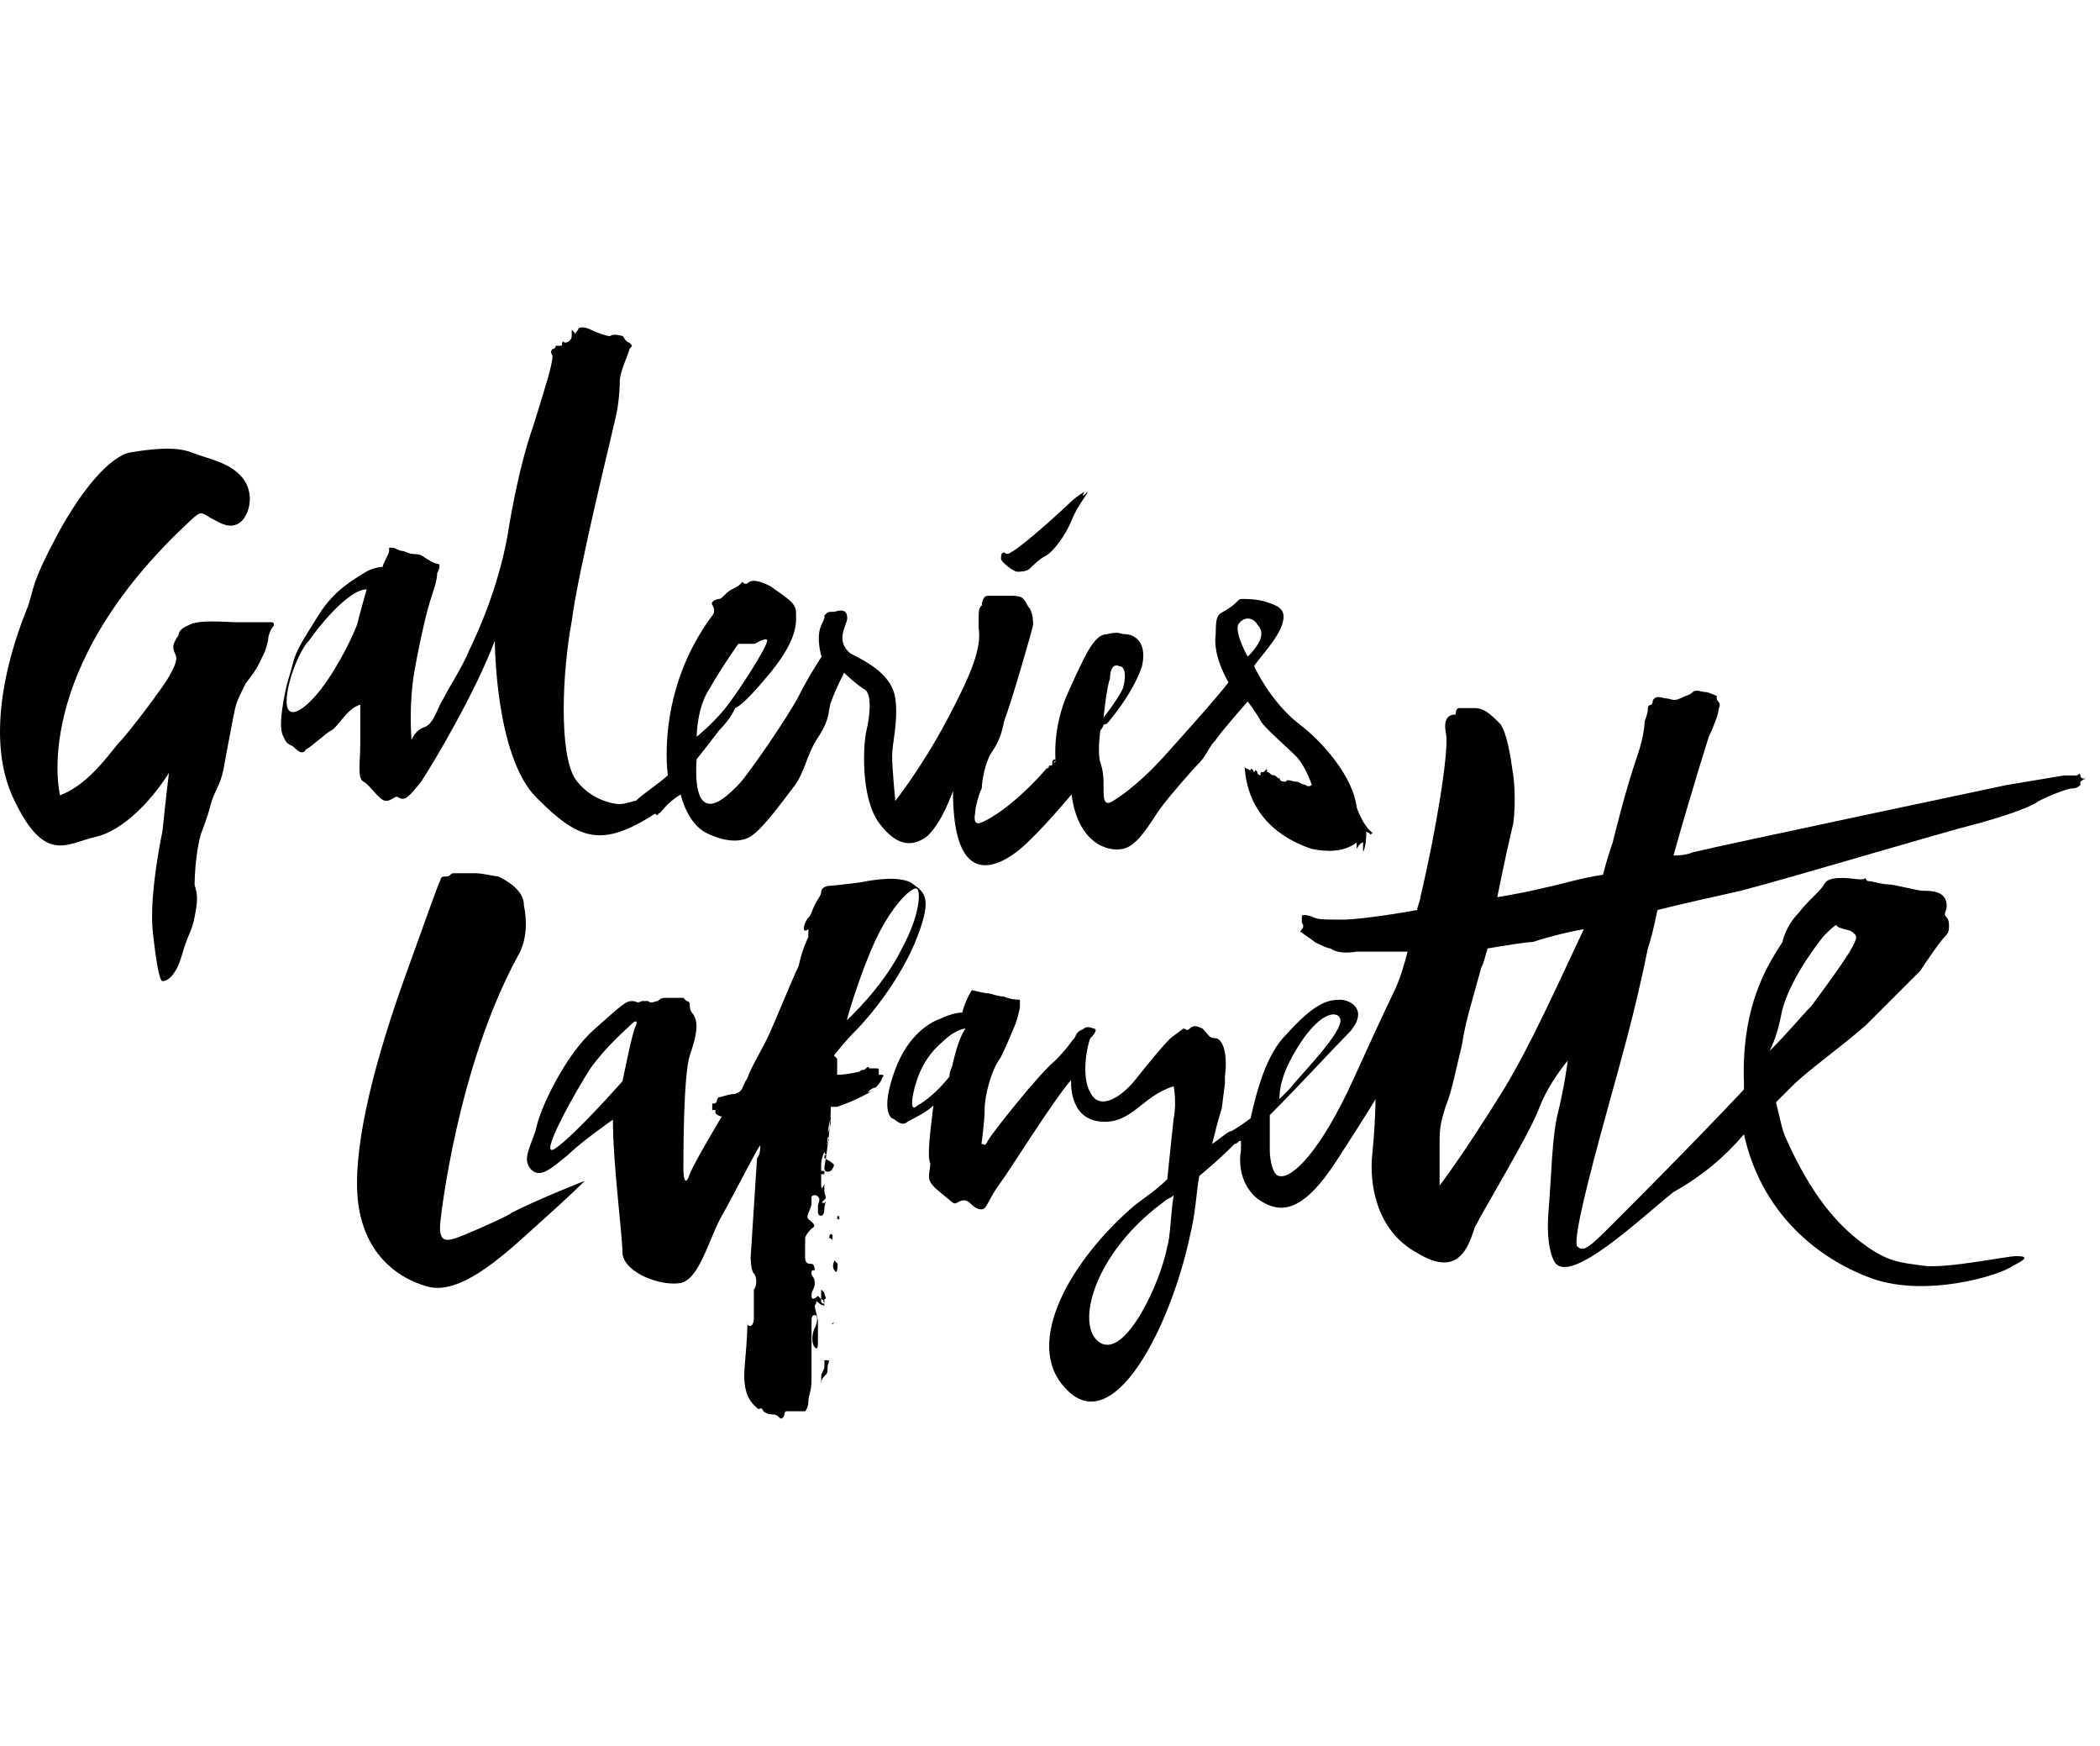 <svg width="77" height="64" viewBox="0 0 77 64" fill="none" xmlns="http://www.w3.org/2000/svg">
<path d="M37.293 20.957C37.41 20.957 37.645 20.957 37.763 20.84C37.88 20.722 38.115 20.487 38.35 20.37C38.585 20.252 39.055 19.665 39.29 19.078C39.525 18.49 39.877 18.138 39.877 18.02C39.995 17.903 39.877 18.02 39.76 18.138C39.642 18.255 39.76 18.02 39.76 18.02C39.76 18.02 39.407 18.255 39.29 18.373C39.172 18.49 37.528 20.017 37.058 20.252C37.058 20.252 36.94 20.37 36.823 20.252C36.705 20.252 36.705 20.37 36.705 20.487C36.705 20.605 37.175 20.957 37.293 20.957Z" fill="black"/>
<path d="M9.954 22.809C9.837 22.809 9.015 22.809 8.662 22.809C8.31 22.809 7.253 22.692 6.9 22.927C6.9 22.927 6.548 23.044 6.548 23.279C6.313 23.632 6.313 23.749 6.43 23.984C6.548 24.219 6.313 24.571 6.195 24.806C6.078 25.041 4.786 26.803 4.316 27.273C3.846 27.861 3.141 28.8 2.201 29.153C2.201 29.153 1.027 24.571 7.018 19.05C7.018 19.05 7.253 18.815 7.37 18.815C7.488 18.815 7.605 18.933 7.84 19.05C8.075 19.168 8.427 19.403 8.78 19.168C9.132 18.933 9.367 18.11 8.897 17.523C8.427 16.936 7.605 16.818 7.018 16.583C6.43 16.348 5.491 16.466 4.786 16.583C4.081 16.701 3.024 17.875 2.084 19.638C1.144 21.4 1.262 21.517 1.027 22.222C0.792 22.809 -0.735 26.451 0.439 29.153C1.614 31.737 2.436 30.915 3.494 30.68C4.551 30.445 5.608 29.27 6.195 28.331C6.195 28.331 6.078 29.27 5.96 30.445C5.725 31.62 5.491 33.147 5.608 34.204C5.726 35.261 5.843 35.966 5.96 35.966C6.078 35.966 6.43 35.849 6.665 35.026C6.9 34.204 7.018 34.204 7.135 33.617C7.253 33.029 7.253 32.794 7.135 32.442C7.135 32.442 7.135 31.385 7.37 30.562C7.37 30.562 7.605 29.975 7.723 29.505C7.84 29.035 8.075 28.8 8.192 28.213C8.192 28.213 8.427 26.921 8.545 26.334C8.662 25.746 8.662 25.746 9.015 25.041C9.485 24.454 9.485 24.337 9.72 23.867C9.72 23.867 9.837 23.514 9.837 23.397C9.837 23.279 9.954 23.044 9.954 23.044C10.072 22.927 10.072 22.809 9.954 22.809Z" fill="black"/>
<path d="M45.75 24.07C45.75 24.07 45.28 23.248 45.398 22.895C45.633 22.543 45.985 22.661 46.102 22.895C46.337 23.131 46.337 23.483 45.75 24.07ZM26.015 25.245C26.485 24.423 27.072 23.6 27.072 23.6C27.072 23.6 27.424 23.6 27.659 23.6C27.894 23.483 28.129 23.365 28.129 23.483C28.129 23.718 27.072 25.362 26.602 25.95C26.132 26.537 25.545 27.007 25.545 27.007C25.545 27.007 25.545 25.95 26.015 25.245ZM13.093 22.895C13.093 22.895 12.741 23.835 12.036 24.892C11.331 25.95 10.509 26.537 10.509 25.715C10.509 25.01 10.978 23.835 11.331 23.483C11.566 23.131 12.741 21.603 13.445 21.603C13.445 21.603 13.21 22.426 13.093 22.895ZM40.699 24.892C40.699 24.54 40.816 24.305 41.051 24.423C41.286 24.423 41.286 24.892 41.169 25.245C40.934 25.715 40.464 26.302 40.464 26.302C40.464 26.302 40.581 25.128 40.699 24.892ZM49.744 29.591C49.627 28.534 48.569 27.242 47.63 26.537C46.572 25.715 45.985 24.423 45.985 24.423C46.102 24.188 46.925 23.365 47.042 22.778C47.16 22.308 46.807 22.191 46.455 22.073C46.102 21.956 45.75 21.956 45.515 21.956C45.398 21.956 45.398 22.073 45.045 22.308C44.693 22.543 44.575 22.426 44.575 23.248C44.458 24.07 45.045 25.01 45.045 25.01C44.693 25.48 43.753 26.537 42.696 27.712C41.639 28.887 40.816 29.357 40.816 29.357C40.464 29.591 40.464 29.239 40.464 28.887C40.464 28.534 40.464 28.299 40.346 27.947C40.229 27.594 40.346 26.772 40.346 26.772C40.346 26.772 40.464 26.655 40.464 26.537C40.464 26.42 40.699 26.302 40.699 26.185C40.699 26.185 40.699 26.067 40.699 26.185C40.699 26.185 40.699 26.302 40.581 26.302C40.464 26.42 40.464 26.537 40.464 26.537L40.581 26.42C40.581 26.42 40.699 26.302 40.699 26.185C40.699 26.185 40.699 26.067 40.699 26.185C40.699 26.185 40.581 26.302 40.581 26.42C40.464 26.537 40.346 26.655 40.346 26.655C40.346 26.655 40.464 26.537 40.581 26.537C40.581 26.537 41.521 25.48 41.873 24.423C42.108 23.365 41.404 23.248 41.286 23.248C41.051 23.248 41.051 23.131 40.581 23.248C40.111 23.248 39.759 24.07 39.172 25.362C38.584 26.655 38.702 27.829 38.702 27.829C38.702 27.947 38.584 27.947 38.584 27.947C38.584 27.829 38.702 27.829 38.702 27.829C38.702 27.947 38.702 27.947 38.584 27.947C38.584 28.064 38.584 28.064 38.467 28.064C38.467 28.182 38.349 28.182 38.349 28.182C38.349 28.182 38.349 28.182 38.467 28.064C37.057 29.709 36 30.179 35.882 30.179C35.648 30.179 35.765 29.826 35.765 29.709C35.765 29.591 35.883 29.122 36 28.887C36 28.652 36.117 27.947 36.352 27.594C36.587 27.242 36.705 27.007 36.822 26.42C37.057 25.832 37.88 23.013 37.88 22.895C37.88 22.778 37.88 22.543 37.762 22.308C37.645 22.191 37.645 22.073 37.527 21.956C37.41 21.838 37.292 21.838 36.822 21.838C36.47 21.838 36.47 21.838 36.235 21.838C36 21.838 36 22.191 36 22.191C35.883 22.308 35.882 22.308 35.882 23.013C36 23.718 35.648 24.658 34.708 26.42C33.768 28.182 32.828 29.357 32.828 29.357C32.828 29.357 32.711 28.182 32.711 27.712C32.711 27.242 32.946 26.42 32.828 25.597C32.711 24.775 31.888 24.305 31.184 23.953C30.596 23.483 31.066 22.895 31.066 22.661C31.066 22.426 30.949 22.308 30.596 22.426C30.361 22.426 30.361 22.426 30.244 22.543C30.126 22.661 30.361 22.426 30.126 22.895C29.891 23.365 30.126 24.07 30.126 24.07C30.126 24.07 29.657 24.775 29.304 25.48C28.952 26.185 27.424 28.417 27.072 28.769C26.72 29.122 26.132 29.709 25.78 29.357C25.427 29.004 25.545 27.829 25.545 27.829C25.545 27.829 26.015 27.242 26.367 26.772C26.837 26.302 26.955 25.95 26.955 25.95C26.955 25.95 27.189 25.95 28.247 24.658C29.304 23.365 29.187 22.778 29.187 22.426C29.187 22.073 28.717 21.838 28.247 21.486C27.777 21.251 27.542 21.251 27.424 21.368C27.307 21.486 27.189 21.251 27.189 21.368C27.072 21.486 27.072 21.486 26.837 21.603C26.602 21.721 26.485 21.956 26.367 21.956C26.25 21.956 26.015 22.073 26.132 22.191C26.25 22.426 26.132 22.543 26.132 22.543C24.018 25.362 24.488 28.417 24.488 28.417C24.253 28.652 23.548 29.122 23.313 29.357C23.195 29.357 22.961 29.474 22.726 29.474C22.373 29.474 21.551 29.239 21.081 28.534C20.494 27.594 20.611 24.658 20.963 22.778C21.198 20.898 22.491 15.73 22.608 15.142C22.726 14.555 22.726 13.968 22.726 13.968C22.726 13.615 23.078 12.91 23.078 12.793C23.195 12.675 23.195 12.675 23.078 12.558C22.961 12.558 22.843 12.323 22.843 12.323C22.843 12.323 22.491 12.206 22.373 12.323C22.256 12.323 21.903 12.206 21.668 12.088C21.433 11.971 21.198 11.971 21.198 12.088C21.081 12.206 21.081 12.323 21.081 12.206L20.963 12.088C20.963 12.206 20.963 12.206 20.963 12.323C20.963 12.441 20.846 12.558 20.729 12.558C20.611 12.558 20.729 12.441 20.611 12.558C20.611 12.675 20.611 12.675 20.494 12.675H20.376C20.376 12.675 20.376 12.793 20.259 12.793C20.141 12.91 20.259 13.028 20.259 13.028C20.259 13.38 20.024 14.085 19.554 15.612C18.966 17.257 18.614 19.606 18.614 19.606C18.262 21.603 17.439 23.365 17.204 23.835C16.97 24.423 16.5 25.128 16.265 25.597C16.03 25.95 15.912 26.537 15.56 26.655C15.207 26.772 15.09 27.125 15.09 27.125C15.09 27.125 14.973 25.832 15.207 24.54C15.442 23.248 15.677 22.308 15.795 21.956C15.912 21.603 16.03 21.251 16.03 21.016C16.147 20.781 16.147 20.664 16.03 20.664C15.912 20.664 15.56 20.429 15.56 20.429C15.56 20.429 15.442 20.311 15.207 20.311C14.973 20.311 14.855 20.194 14.738 20.194C14.62 20.194 14.503 20.076 14.385 20.076C14.268 20.076 14.268 20.076 14.268 20.076C14.268 20.076 14.268 20.076 14.268 20.194C14.268 20.311 14.033 20.664 14.033 20.781C14.033 20.781 13.68 20.781 13.328 21.016C12.976 21.251 12.271 21.603 11.683 22.543C11.096 23.483 10.861 23.835 10.743 24.305C10.626 24.775 10.509 25.01 10.391 25.715C10.274 26.42 10.274 26.772 10.391 27.007C10.509 27.242 10.509 27.242 10.743 27.359C10.861 27.477 11.096 27.712 11.213 27.477C11.448 27.359 11.918 26.89 12.153 26.772C12.388 26.655 12.741 25.95 13.21 25.832C13.21 25.832 13.21 26.537 13.21 27.242C13.21 27.947 13.093 28.534 13.328 28.652C13.563 28.769 13.915 29.357 14.15 29.357C14.385 29.357 14.503 29.122 14.62 29.239C14.855 29.357 14.973 29.239 15.442 28.652C15.912 27.947 17.439 25.362 18.144 23.483C18.144 23.483 18.144 27.712 19.671 29.239C21.198 30.766 22.021 31.119 24.018 29.826C24.018 29.826 24.135 29.944 24.135 29.826C24.253 29.826 24.37 29.474 24.958 29.122C24.958 29.122 25.192 30.179 25.897 30.531C26.602 30.884 27.189 30.884 27.542 30.649C27.894 30.414 28.364 29.826 29.069 28.887C29.539 28.299 29.539 27.712 30.009 27.007C30.479 26.302 30.361 25.95 30.479 25.715C30.596 25.362 30.949 24.658 30.949 24.658C30.949 24.658 31.301 25.01 31.654 25.245C32.006 25.362 31.888 26.302 31.771 26.772C31.654 27.242 31.536 29.239 32.241 30.179C32.946 31.119 33.533 31.001 34.003 30.649C34.473 30.179 34.708 29.591 34.943 29.004C34.943 32.763 36.705 31.706 37.41 31.119C38.114 30.531 39.289 29.122 39.289 29.122C39.524 30.884 40.581 31.236 41.169 31.119C41.756 31.001 42.226 30.061 42.578 29.591C42.931 29.122 43.753 28.182 43.988 27.947C44.223 27.712 44.34 27.359 44.575 27.125C44.81 26.772 45.75 25.715 45.75 25.715C45.75 25.715 46.102 26.185 46.22 26.42C46.337 26.655 47.16 27.359 47.512 27.712C47.865 28.064 48.099 28.769 48.099 28.769C48.099 28.769 47.982 28.887 47.865 28.769C47.747 28.769 47.63 28.652 47.512 28.652C47.395 28.652 47.16 28.534 47.16 28.652C47.042 28.652 46.925 28.652 46.925 28.534C46.807 28.534 46.807 28.417 46.69 28.417C46.572 28.417 46.572 28.299 46.455 28.299V28.182L46.337 28.299C46.22 28.299 46.22 28.299 46.22 28.417C46.22 28.417 46.102 28.417 46.102 28.299C45.985 28.182 46.102 28.182 45.985 28.299C45.985 28.417 45.985 28.182 45.867 28.182C45.867 28.182 45.868 28.299 45.75 28.182C45.633 28.182 45.633 28.064 45.633 28.064C45.75 30.179 47.395 30.884 48.099 31.119C48.687 31.236 49.274 31.236 49.744 30.884V31.119C49.744 31.119 49.862 30.884 49.979 30.884V31.236C50.096 31.001 50.096 30.649 50.096 30.531C50.096 30.414 50.096 30.531 50.214 30.531C50.214 30.649 50.331 30.531 50.331 30.531C49.979 30.296 49.744 29.591 49.744 29.591Z" fill="black"/>
<path d="M30.345 49.861H30.228C30.228 49.861 30.228 49.978 30.228 50.096C30.228 50.213 30.11 50.33 30.11 50.448C30.11 50.565 30.11 50.683 30.11 50.683C30.11 50.683 30.11 50.565 30.228 50.448C30.345 50.33 30.345 50.33 30.345 50.096C30.345 49.978 30.462 49.861 30.345 49.861Z" fill="black"/>
<path d="M30.696 48.75V48.633C30.696 48.633 30.696 48.633 30.696 48.515C30.696 48.633 30.696 48.633 30.696 48.75C30.579 48.868 30.579 48.868 30.579 48.868C30.696 48.75 30.696 48.75 30.696 48.75Z" fill="black"/>
<path d="M30.59 48.484C30.472 48.601 30.472 48.484 30.59 48.484C30.59 48.601 30.59 48.601 30.59 48.601V48.484C30.59 48.601 30.59 48.601 30.59 48.484C30.59 48.601 30.59 48.601 30.59 48.484Z" fill="black"/>
<path d="M30.709 49.52C30.591 49.52 30.709 49.52 30.709 49.52C30.709 49.637 30.709 49.637 30.709 49.637V49.52C30.709 49.637 30.709 49.637 30.709 49.52Z" fill="black"/>
<path d="M16.979 45.284C16.392 45.519 16.039 45.636 16.157 44.697C16.157 44.697 16.744 39.176 18.976 35.064C19.328 34.477 19.328 33.772 19.211 33.184C19.211 32.597 18.506 32.245 18.271 32.127C18.154 32.127 17.684 32.01 17.449 32.01C17.214 32.01 16.979 32.01 16.861 32.01C16.861 32.01 16.744 32.01 16.626 32.01C16.509 32.01 16.509 32.127 16.392 32.127C16.274 32.127 16.157 32.127 16.157 32.245C16.039 32.48 15.922 32.832 14.864 35.769C13.807 38.706 12.985 41.76 13.102 43.757C13.22 45.754 14.395 46.811 15.687 47.164C16.979 47.516 18.741 45.754 19.798 44.814C20.855 43.874 21.443 43.287 21.443 43.287C21.443 43.287 19.916 43.874 18.741 44.462C18.858 44.462 17.566 45.049 16.979 45.284Z" fill="black"/>
<path d="M55.135 39.936C53.608 42.403 52.785 43.46 52.785 43.46C52.785 43.46 52.785 42.403 52.785 41.933C52.785 41.463 52.785 41.228 53.02 40.523C53.255 39.936 53.373 39.231 53.608 38.292C53.725 37.469 53.96 36.764 54.313 35.472C54.43 35.237 54.43 35.12 54.548 34.767C55.252 34.65 55.957 34.532 56.192 34.532C56.545 34.415 57.367 34.18 58.072 34.063C57.132 36.06 56.075 38.409 55.135 39.936ZM65.355 36.999C65.707 35.707 66.882 34.297 66.882 34.297C67.117 34.063 67.352 33.828 67.352 33.945C67.469 34.063 67.822 34.063 67.939 34.18C68.057 34.297 68.174 34.297 67.822 34.885C67.469 35.472 66.412 36.882 66.412 36.882C66.06 37.234 65.59 37.822 64.885 38.526C65.12 38.057 65.237 37.587 65.355 36.999ZM42.8 45.692C42.565 46.984 41.273 49.804 40.334 49.217C39.394 48.629 40.099 45.927 42.683 44.048C42.8 43.93 42.918 43.93 43.035 43.813C42.918 44.518 42.918 45.34 42.8 45.692ZM34.93 38.996C34.93 39.114 34.812 39.231 34.812 39.466C34.342 40.054 33.873 40.406 33.638 40.523C33.403 40.758 33.403 40.406 33.52 39.936C33.638 39.466 33.873 38.761 34.577 38.174C34.93 37.822 35.282 37.704 35.4 37.704C35.165 38.057 35.047 38.526 34.93 38.996ZM47.499 38.526C48.322 37.117 49.026 36.999 49.144 37.352C49.261 37.822 47.734 39.349 47.264 39.936C47.147 40.054 47.029 40.171 46.912 40.289C46.912 39.701 47.147 39.114 47.499 38.526ZM63.945 41.581C64.65 44.752 67 46.28 68.644 46.867C70.641 47.572 73.343 46.749 73.813 46.397C74.283 46.162 74.4 46.045 73.93 46.045C73.578 46.045 71.346 46.515 70.524 46.397C69.701 46.28 69.231 46.28 68.292 45.575C67.352 44.87 66.412 43.813 65.472 41.698C65.355 41.463 65.237 40.876 65.12 40.406L65.237 40.289C65.472 40.054 65.59 39.936 65.707 39.819C66.295 39.231 67.469 38.409 68.409 37.587C69.231 36.764 70.171 35.825 70.406 35.59C70.641 35.237 71.111 34.532 71.346 34.297C71.463 34.18 71.463 34.063 71.463 33.945C71.463 33.828 71.463 33.71 71.346 33.593C71.229 33.475 71.463 33.358 71.346 33.005C71.229 32.653 70.759 32.653 70.524 32.653C70.289 32.653 69.466 32.418 69.231 32.418C68.997 32.418 68.644 32.3 68.527 32.3C68.409 32.3 68.409 32.183 68.409 32.183C68.292 32.3 67.939 32.183 67.587 32.183C67.352 32.183 67 32.183 66.882 32.418C66.765 32.653 66.295 33.005 65.942 33.475C65.472 33.945 65.355 34.532 65.355 34.532C65.003 35.12 63.828 36.647 63.945 39.701C63.945 39.819 63.945 39.819 63.945 39.936C62.066 41.933 59.834 44.165 59.246 44.752C58.307 45.692 58.072 45.927 57.837 45.692C57.602 45.457 58.659 41.698 59.011 40.406C59.364 39.114 59.951 37.117 60.421 34.767C60.539 34.415 60.656 33.945 60.774 33.358C61.713 33.123 62.771 32.888 63.828 32.653C66.06 32.066 71.111 30.538 72.521 30.186C72.521 30.186 74.283 29.716 74.753 29.364C75.223 29.129 75.81 28.894 76.045 28.894C76.045 28.894 76.162 28.894 76.28 28.776V28.659C76.28 28.659 76.397 28.541 76.515 28.541H76.397C76.397 28.541 76.28 28.541 76.28 28.424C76.28 28.424 76.28 28.306 76.162 28.424C76.162 28.424 75.81 28.424 75.692 28.424C75.692 28.424 74.988 28.541 73.578 28.776C73.578 28.776 63.005 31.008 62.066 31.243C62.066 31.243 61.831 31.361 61.361 31.361C61.948 29.246 62.653 27.014 62.653 27.014C62.771 26.779 63.005 26.192 63.005 26.075C63.005 25.957 63.123 25.84 63.005 25.722C62.888 25.605 63.005 25.487 62.888 25.487C62.888 25.487 62.653 25.37 62.536 25.37C62.418 25.37 62.183 25.252 62.066 25.37C61.948 25.487 61.831 25.487 61.596 25.605C61.361 25.722 61.243 25.605 61.126 25.605C61.008 25.605 60.774 25.487 60.656 25.605C60.539 25.722 60.656 25.722 60.539 25.84C60.421 25.84 60.421 25.957 60.421 25.957C60.421 26.192 60.304 26.427 60.304 26.427C60.304 26.427 60.304 26.897 60.069 27.602C59.834 28.306 59.599 29.011 59.129 30.891C59.011 31.243 58.894 31.596 58.776 32.066C57.954 32.183 57.249 32.418 56.662 32.535C56.192 32.653 55.605 32.77 54.9 32.888C55.135 31.713 55.37 30.656 55.487 30.186C55.605 29.246 55.487 28.424 55.487 28.424C55.37 27.602 55.252 26.897 55.017 26.544C54.665 26.192 54.43 25.957 54.078 25.957C53.843 25.957 53.608 25.957 53.49 25.957C53.373 25.957 53.373 26.192 53.373 26.192C53.138 26.192 52.903 26.309 53.02 26.897C53.138 27.484 52.668 30.421 52.081 32.888C52.081 33.005 51.963 33.24 51.963 33.358C50.671 33.593 49.614 33.71 49.261 33.71C48.439 33.71 48.322 33.71 48.087 33.593C48.087 33.593 47.734 33.475 47.734 33.593C47.734 33.71 47.734 33.828 47.734 33.828C47.734 33.828 47.852 33.945 47.734 34.063C47.734 34.063 47.617 34.18 47.734 34.18C47.852 34.297 48.087 34.415 48.204 34.532C48.439 34.65 48.674 34.767 48.791 34.767C48.791 34.767 49.026 35.002 49.731 34.885C49.731 34.885 50.671 34.885 51.611 34.885C51.376 35.825 51.141 36.295 51.141 36.295C51.141 36.295 50.788 36.999 49.614 39.584C48.439 42.168 47.382 43.225 46.912 43.108C46.677 43.108 46.559 42.521 46.559 42.168C46.559 42.051 46.559 42.051 46.559 41.933C46.559 41.581 46.559 41.228 46.559 40.876C47.617 39.819 48.909 38.409 49.496 37.822C50.201 36.999 49.496 36.647 49.144 36.647C48.674 36.647 48.204 36.764 47.147 37.939C46.442 38.644 46.09 39.936 45.855 40.993C45.385 41.346 45.15 41.463 45.15 41.463C45.032 41.463 44.797 41.698 44.445 41.933C44.562 41.463 44.68 40.993 44.797 40.641C44.915 39.701 44.915 39.701 44.915 39.701C44.915 39.584 44.915 39.466 44.915 39.466C45.032 38.526 44.797 38.057 44.562 38.057C44.328 38.057 44.328 37.939 44.093 37.704C43.858 37.587 43.74 37.587 43.623 37.704C43.505 37.822 43.505 37.704 43.388 37.704C43.388 37.704 43.388 37.704 42.918 38.057C42.565 38.409 42.096 38.996 41.626 39.584C41.156 40.171 40.334 40.758 39.981 40.054C39.629 39.466 39.864 38.292 39.981 38.057C40.216 37.822 40.216 37.704 40.099 37.704C40.099 37.704 39.864 37.587 39.746 37.704C39.511 37.822 39.511 37.822 39.394 38.057C39.276 38.174 39.159 38.409 38.689 38.879C38.102 39.349 36.339 41.581 36.222 41.816C36.105 42.051 36.105 41.933 35.987 41.933C35.987 41.933 36.105 41.111 36.105 40.641C36.105 40.171 36.339 39.231 36.692 38.761C36.927 38.292 37.162 37.704 37.162 37.704C37.279 37.469 37.397 36.999 37.397 36.882C37.397 36.764 37.397 36.647 37.397 36.647C37.397 36.647 37.044 36.647 36.809 36.529C36.574 36.529 36.339 36.412 36.222 36.412C36.105 36.412 35.635 36.295 35.635 36.295C35.635 36.295 35.4 36.647 35.282 37.117C35.047 37.117 34.695 37.234 34.46 37.352C34.108 37.469 33.285 37.939 32.815 39.231C32.345 40.523 32.58 40.876 32.698 40.993C32.815 40.993 33.05 41.346 33.285 41.111C33.52 40.993 33.99 40.758 34.225 40.523C34.108 41.463 33.99 42.403 34.108 42.638C34.108 43.108 33.873 43.225 34.46 43.695C35.047 44.165 34.93 44.165 35.165 44.048C35.4 43.93 35.517 44.048 35.635 44.165C35.752 44.283 35.987 44.4 36.105 44.283C36.222 44.165 36.339 43.813 36.692 43.343C37.044 42.873 38.571 40.406 39.276 39.584C39.276 39.584 39.159 40.993 40.334 41.111C41.508 41.228 41.861 40.171 43.035 39.819C43.035 39.819 43.153 40.406 43.035 40.993C43.035 40.993 42.918 42.051 42.8 43.225C42.448 43.578 42.096 43.813 41.626 44.165C39.276 46.162 37.514 49.217 39.041 50.861C40.803 52.858 42.918 48.629 43.623 45.34C43.858 44.4 43.858 43.695 43.975 43.108C44.68 42.521 45.032 42.168 45.267 41.933C45.385 41.933 45.385 41.816 45.502 41.816C45.502 41.933 45.502 42.051 45.502 42.168C45.502 42.168 45.267 43.225 46.09 43.93C46.912 44.518 47.734 44.518 49.026 42.521C50.319 40.523 50.436 40.289 50.436 40.289C50.436 40.289 50.436 41.111 50.319 42.286C50.201 43.343 50.436 45.105 51.963 45.927C53.49 46.867 53.843 45.692 54.078 44.987C54.43 44.283 56.075 41.581 56.427 40.641C56.779 39.701 57.484 38.879 57.484 38.879C57.484 38.879 57.367 39.819 57.132 40.758C56.897 41.698 56.897 42.99 56.779 44.4C56.662 45.81 57.014 46.28 57.014 46.28C57.602 47.102 60.186 44.635 61.361 43.695C62.418 43.108 63.24 42.403 63.945 41.581Z" fill="black"/>
<path d="M30.773 44.7C30.773 44.582 30.773 44.582 30.773 44.7C30.773 44.582 30.773 44.582 30.773 44.582C30.656 44.582 30.656 44.582 30.773 44.7C30.656 44.582 30.656 44.7 30.773 44.7C30.773 44.7 30.656 44.7 30.773 44.7Z" fill="black"/>
<path d="M30.579 42.687C30.579 42.804 30.461 42.922 30.461 42.922C30.461 42.922 30.226 43.039 30.226 42.804C30.461 41.395 30.461 40.69 30.461 40.69V40.572C30.461 40.69 30.461 41.042 30.461 41.16C30.461 41.277 30.344 41.512 30.344 41.63C30.344 41.747 30.461 41.747 30.344 41.864C30.344 41.982 30.226 42.099 30.226 42.217C30.226 42.334 30.344 42.334 30.344 42.334C30.226 42.334 30.226 42.334 30.226 42.452C30.461 42.569 30.579 42.687 30.579 42.687C30.696 42.569 30.579 42.687 30.579 42.687ZM30.226 47.386C30.226 47.503 30.344 47.621 30.226 47.621C30.226 47.621 30.226 47.621 30.226 47.738C30.226 47.856 30.109 47.738 30.109 47.738C30.109 47.738 30.109 47.503 30.109 47.386C30.109 47.268 30.109 47.268 30.109 47.268L30.226 47.386ZM23.295 37.636C23.178 37.87 22.826 39.633 22.826 39.633C22.826 39.633 21.064 41.63 20.359 42.099C19.654 42.569 21.181 39.867 21.651 39.163C22.238 38.34 22.943 37.753 23.178 37.518C23.295 37.401 23.413 37.401 23.295 37.636ZM32.341 33.994C32.928 32.937 33.516 32.467 33.633 32.584C33.75 32.702 33.75 33.524 33.046 34.816C32.341 36.226 31.049 37.401 31.049 37.401C31.166 36.931 31.753 35.051 32.341 33.994ZM32.341 39.515C32.458 39.398 32.341 39.398 32.341 39.398H32.223C32.223 39.398 32.223 39.398 32.223 39.28C32.223 39.163 32.223 39.163 32.106 39.163H31.988H31.871C31.871 39.163 31.871 39.045 31.753 39.163C31.636 39.28 31.636 39.163 31.518 39.28C31.518 39.28 31.049 39.398 30.696 39.398V39.28C30.696 39.163 30.696 39.163 30.696 39.163C30.696 39.045 30.696 39.045 30.696 39.045V38.81L30.579 38.693C30.579 38.693 30.931 38.223 31.401 37.753C31.871 37.283 33.046 35.873 33.633 34.346C34.22 32.819 33.868 32.702 33.398 32.349C32.928 32.114 32.106 32.232 31.518 32.349C31.518 32.349 30.579 32.467 30.461 32.467C30.226 32.467 30.109 32.584 30.109 32.702C30.109 32.819 29.991 32.937 29.874 33.172C29.756 33.407 29.756 33.524 29.639 33.642C29.521 33.759 29.404 34.111 29.521 34.111C29.639 34.111 29.639 33.994 29.639 34.111C29.639 34.111 29.639 34.229 29.639 34.346C29.639 34.346 29.404 34.816 29.287 35.404C29.052 35.873 28.347 37.636 28.112 38.105C27.877 38.575 27.524 39.163 27.407 39.515C27.172 39.867 27.29 39.985 26.937 40.102C26.702 40.102 26.467 40.22 26.35 40.22C26.232 40.337 26.35 40.455 26.115 40.455C26.115 40.572 26.115 40.455 26.115 40.572C26.115 40.572 26.115 40.572 25.997 40.572C25.997 40.572 25.997 40.572 26.115 40.572C26.115 40.572 26.115 40.572 26.115 40.69H26.232C26.232 40.807 26.232 40.807 26.232 40.807C26.232 40.807 26.35 40.925 26.467 40.925C26.467 40.925 25.41 42.687 25.292 43.039C25.175 43.392 25.058 43.392 25.058 42.804C25.058 42.334 25.058 39.398 25.292 38.693C25.527 37.988 25.645 37.518 25.41 37.166C25.292 37.048 25.292 36.931 25.292 36.813C25.292 36.813 25.292 36.696 25.175 36.696L25.058 36.578C24.94 36.578 24.94 36.578 24.823 36.578C24.705 36.578 24.705 36.578 24.588 36.578C24.47 36.578 24.47 36.578 24.353 36.578C24.235 36.578 24.118 36.696 24.118 36.696C24 36.696 23.883 36.813 23.765 36.696C23.765 36.696 23.765 36.696 23.648 36.696H23.53C23.295 36.813 23.413 36.696 23.178 36.696C22.943 36.696 22.826 36.813 21.768 37.753C20.711 38.693 19.771 40.69 19.654 41.395C19.419 42.099 19.184 42.452 19.419 42.804C19.771 43.274 20.241 42.804 20.828 42.334C21.298 41.864 22.473 41.042 22.473 41.042C22.473 42.687 22.826 45.271 22.826 45.976C22.943 46.681 24.235 47.151 24.94 47.033C25.645 46.916 25.997 45.389 26.467 44.566C26.937 43.744 27.759 42.099 27.877 41.982C27.877 42.099 27.877 42.334 27.759 42.452C27.759 42.452 27.642 44.214 27.524 46.093C27.524 46.093 27.524 46.563 27.642 46.681C27.759 46.798 27.759 47.151 27.642 47.268C27.642 47.503 27.642 48.09 27.642 48.325C27.642 48.56 27.524 48.678 27.407 48.56C27.407 48.443 27.407 48.443 27.407 48.325C27.407 49.265 27.29 49.97 27.29 50.44C27.29 51.262 27.642 51.497 27.759 51.615C27.877 51.732 27.877 51.497 27.994 51.732C27.994 51.732 28.112 51.85 28.347 51.85C28.582 51.85 28.582 52.085 28.699 51.967C28.817 51.85 28.699 51.85 28.817 51.732C28.934 51.732 29.052 51.732 29.169 51.732C29.287 51.732 29.404 51.732 29.404 51.732H29.521C29.521 51.732 29.639 51.615 29.639 51.38C29.639 51.145 29.756 51.027 29.756 50.557C29.756 50.205 29.756 49.5 29.756 48.443C29.756 48.325 29.756 48.208 29.874 48.208C29.991 48.208 29.991 48.443 29.874 48.678C29.756 48.913 29.756 49.265 29.874 49.383C29.991 49.5 29.991 49.383 29.991 49.03C29.991 48.678 29.991 48.678 29.991 48.443C29.991 48.325 29.874 47.973 29.874 47.856C29.991 47.738 29.874 47.621 29.991 47.738C30.109 47.856 30.226 47.856 30.226 47.856C30.226 47.856 30.226 47.621 30.109 47.621C29.991 47.503 29.991 47.503 29.991 47.503C29.991 47.503 29.756 47.738 29.756 47.503C29.756 47.268 29.874 47.268 29.874 47.033C29.874 46.798 29.756 46.798 29.756 46.681C29.756 46.563 29.756 46.563 29.874 46.563C29.874 46.563 29.874 46.328 29.756 46.328C29.639 46.328 29.521 46.328 29.521 46.093C29.521 45.859 29.521 45.624 29.521 45.389C29.521 45.389 29.521 45.271 29.756 45.036C29.991 44.919 29.756 44.801 29.639 44.684C29.521 44.566 29.756 44.331 29.756 44.096V43.862C29.756 43.862 29.874 43.744 29.991 43.862C30.109 43.979 29.991 44.096 29.991 44.214C29.991 44.331 29.991 44.449 29.991 44.449C29.991 44.449 29.991 44.566 30.109 44.566C30.109 44.566 30.226 44.566 30.226 44.331C30.226 44.096 30.344 43.979 30.226 44.096C30.109 44.096 30.109 44.096 30.226 43.979C30.344 43.862 30.226 43.862 30.226 43.627C30.226 43.509 30.226 43.392 30.226 43.392C30.226 43.392 30.109 43.744 30.109 43.392C30.109 43.274 30.109 43.157 30.109 43.039H30.226V42.922C30.226 42.922 30.226 42.922 30.109 42.922C29.991 42.922 30.109 42.922 30.109 42.922C30.109 42.922 30.109 42.804 30.109 42.687C30.109 42.334 30.344 42.099 30.344 41.747C30.344 41.395 30.461 40.925 30.461 40.925V40.572C30.579 40.572 30.696 40.572 30.696 40.572C31.401 40.337 31.988 39.985 31.988 39.985C31.988 39.985 31.753 40.102 31.871 39.985C31.988 39.867 32.106 39.867 32.106 39.867C32.106 39.867 32.341 39.633 32.341 39.515Z" fill="black"/>
<path d="M30.714 46.323L30.597 46.206C30.597 46.206 30.479 46.441 30.597 46.558C30.714 46.793 30.714 46.323 30.714 46.323Z" fill="black"/>
<path d="M30.525 45.503C30.525 45.503 30.525 45.386 30.525 45.503C30.525 45.386 30.525 45.386 30.525 45.386V45.268C30.407 45.151 30.407 45.386 30.407 45.386C30.407 45.386 30.525 45.386 30.525 45.503Z" fill="black"/>
</svg>
